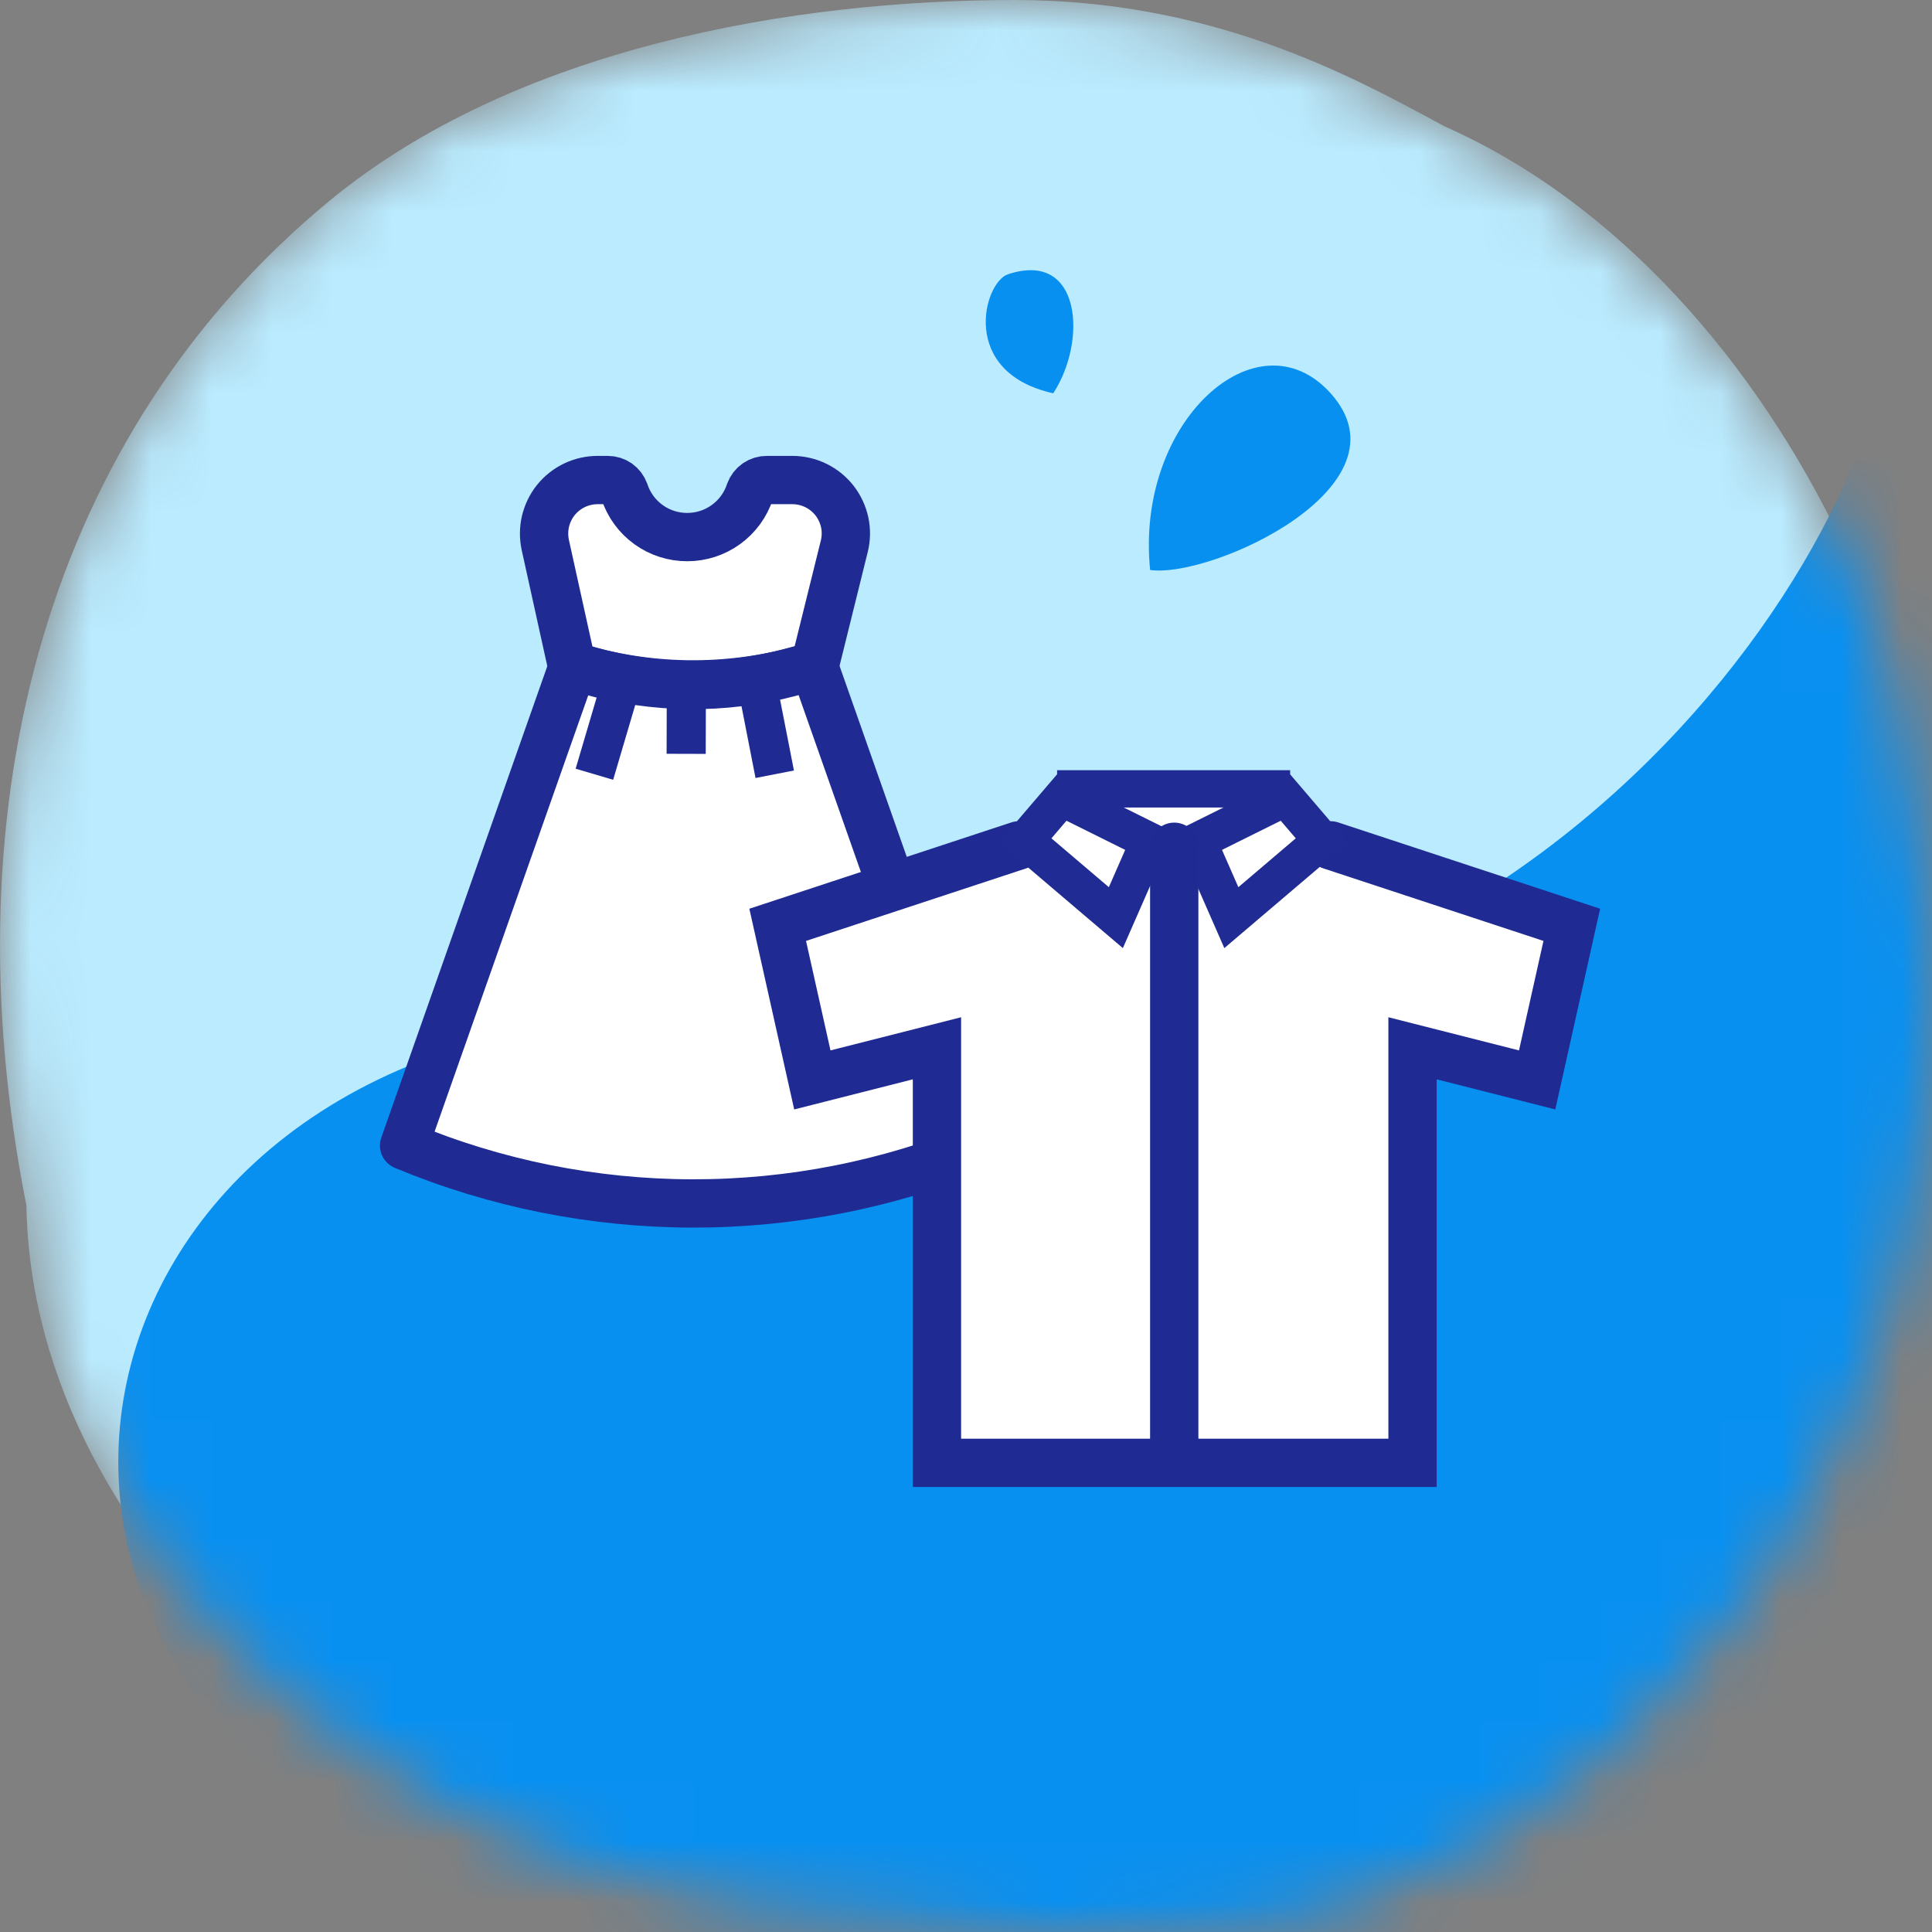 <svg xmlns="http://www.w3.org/2000/svg" width="32" height="32" viewBox="0 0 32 32" fill="none"><rect x="0" y="0" width="32" height="32" fill="#808080" stroke="none"/><mask id="mask0_2047_30993" style="mask-type:alpha" maskUnits="userSpaceOnUse" x="0" y="0" width="32" height="32"><path d="M0.438 19.97C0.539 25.863 6.718 30.368 10.666 31.145C12.116 31.442 12.45 31.531 12.79 31.576C13.085 31.614 13.384 31.62 14.418 31.699C16.281 32.058 18.255 32.065 20.173 31.88C25.635 31.88 33.879 24.366 31.616 12.812C31.423 11.448 31.055 10.138 30.504 8.978C29.088 5.997 26.778 3.354 23.93 2.095C23.875 2.065 23.818 2.034 23.76 2.003C22.319 1.226 20.042 1.36749e-05 16.803 2.28029e-10C13.143 -1.54527e-05 8.537 0.785 5.453 3.33C0.827 7.147 -0.895 13.251 0.438 19.97Z" fill="#BAEBFF"></path></mask><g mask="url(#mask0_2047_30993)"><path d="M0.438 19.97C0.539 25.863 6.718 30.368 10.666 31.145C12.116 31.442 12.45 31.531 12.79 31.576C13.085 31.614 13.384 31.62 14.418 31.699C16.281 32.058 18.255 32.065 20.173 31.88C25.635 31.88 33.879 24.366 31.616 12.812C31.423 11.448 31.055 10.138 30.504 8.978C29.088 5.997 26.778 3.354 23.93 2.095C23.875 2.065 23.818 2.034 23.76 2.003C22.319 1.226 20.042 1.36749e-05 16.803 2.28029e-10C13.143 -1.54527e-05 8.537 0.785 5.453 3.33C0.827 7.147 -0.895 13.251 0.438 19.97Z" fill="#BAEBFF"></path><path d="M13.667 17C2.333 15.333 -1.667 25.666 5.667 30.333L-3 35.666C3.111 36.666 15.467 38.666 16 38.666C16.533 38.666 29.778 33.111 36.333 30.333C34.667 20.555 31.333 1.8 31.333 5C31.333 9 25 18.666 13.667 17Z" fill="#0890F1"></path><path d="M9.032 9.027L9.474 11.03C10.719 11.419 12.05 11.437 13.305 11.084L13.493 11.03L13.983 9.052C14.016 8.921 14.019 8.785 13.991 8.653C13.963 8.522 13.905 8.398 13.823 8.292C13.74 8.186 13.634 8.1 13.513 8.041C13.392 7.982 13.259 7.951 13.124 7.951H12.703C12.642 7.95 12.582 7.968 12.531 8.003C12.48 8.038 12.442 8.088 12.421 8.145C12.349 8.364 12.21 8.554 12.023 8.689C11.836 8.824 11.612 8.896 11.382 8.896C11.152 8.896 10.927 8.824 10.741 8.689C10.554 8.554 10.415 8.364 10.343 8.145C10.322 8.088 10.285 8.039 10.236 8.004C10.187 7.97 10.128 7.951 10.067 7.951H9.898C9.766 7.951 9.635 7.981 9.515 8.038C9.396 8.095 9.29 8.179 9.207 8.282C9.124 8.385 9.066 8.506 9.035 8.635C9.005 8.764 9.004 8.898 9.032 9.027Z" fill="white" stroke="#1F2B93" stroke-width="0.8" stroke-linejoin="round"></path><path d="M16.278 18.974L16.244 18.99C14.729 19.615 13.106 19.936 11.467 19.933C9.828 19.93 8.206 19.605 6.693 18.974L9.49 11.031L9.765 11.11C10.839 11.412 11.974 11.425 13.053 11.146L13.482 11.031L16.278 18.974Z" fill="white" stroke="#1F2B93" stroke-width="0.8" stroke-linejoin="round"></path><path d="M10.292 11.31L9.845 12.824" stroke="#1F2B93" stroke-width="0.648" stroke-linejoin="round"></path><path d="M12.527 11.264L12.832 12.824" stroke="#1F2B93" stroke-width="0.648" stroke-linejoin="round"></path><path d="M11.365 12.486L11.368 11.396" stroke="#1F2B93" stroke-width="0.648" stroke-linejoin="round"></path><path d="M21.359 12.955L22.04 14.001L26.034 15.317L25.46 17.886L23.396 17.363V24.228H15.519V17.363L13.455 17.886L12.881 15.317L16.652 14.065L17.482 13.002L21.359 12.955Z" fill="white"></path><path d="M17.509 13.066L21.369 13.066" stroke="#202B93" stroke-width="0.618"></path><path d="M22.04 14.002L26.034 15.318L25.46 17.887L23.396 17.363V24.229H15.519V17.363L13.455 17.887L12.881 15.318L16.875 14.002" stroke="#1F2B93" stroke-width="0.8" stroke-miterlimit="10" stroke-linecap="round"></path><path d="M19.038 13.931L18.482 15.199L16.979 13.92L17.586 13.21L19.038 13.931Z" fill="white" stroke="#202B93" stroke-width="0.618"></path><path d="M19.839 13.931L20.395 15.199L21.898 13.92L21.291 13.21L19.839 13.931Z" fill="white" stroke="#202B93" stroke-width="0.618"></path><path d="M19.449 14.025V24.04" stroke="#1F2B93" stroke-width="0.8" stroke-miterlimit="10" stroke-linecap="round"></path><path d="M19.05 9.441C18.798 6.982 20.828 5.163 22.041 6.516C23.413 8.047 20.072 9.582 19.05 9.441Z" fill="#0890F1"></path><path d="M17.445 6.514C15.882 6.168 16.292 4.677 16.695 4.543C17.913 4.137 18.011 5.651 17.445 6.514Z" fill="#0890F1"></path></g></svg>